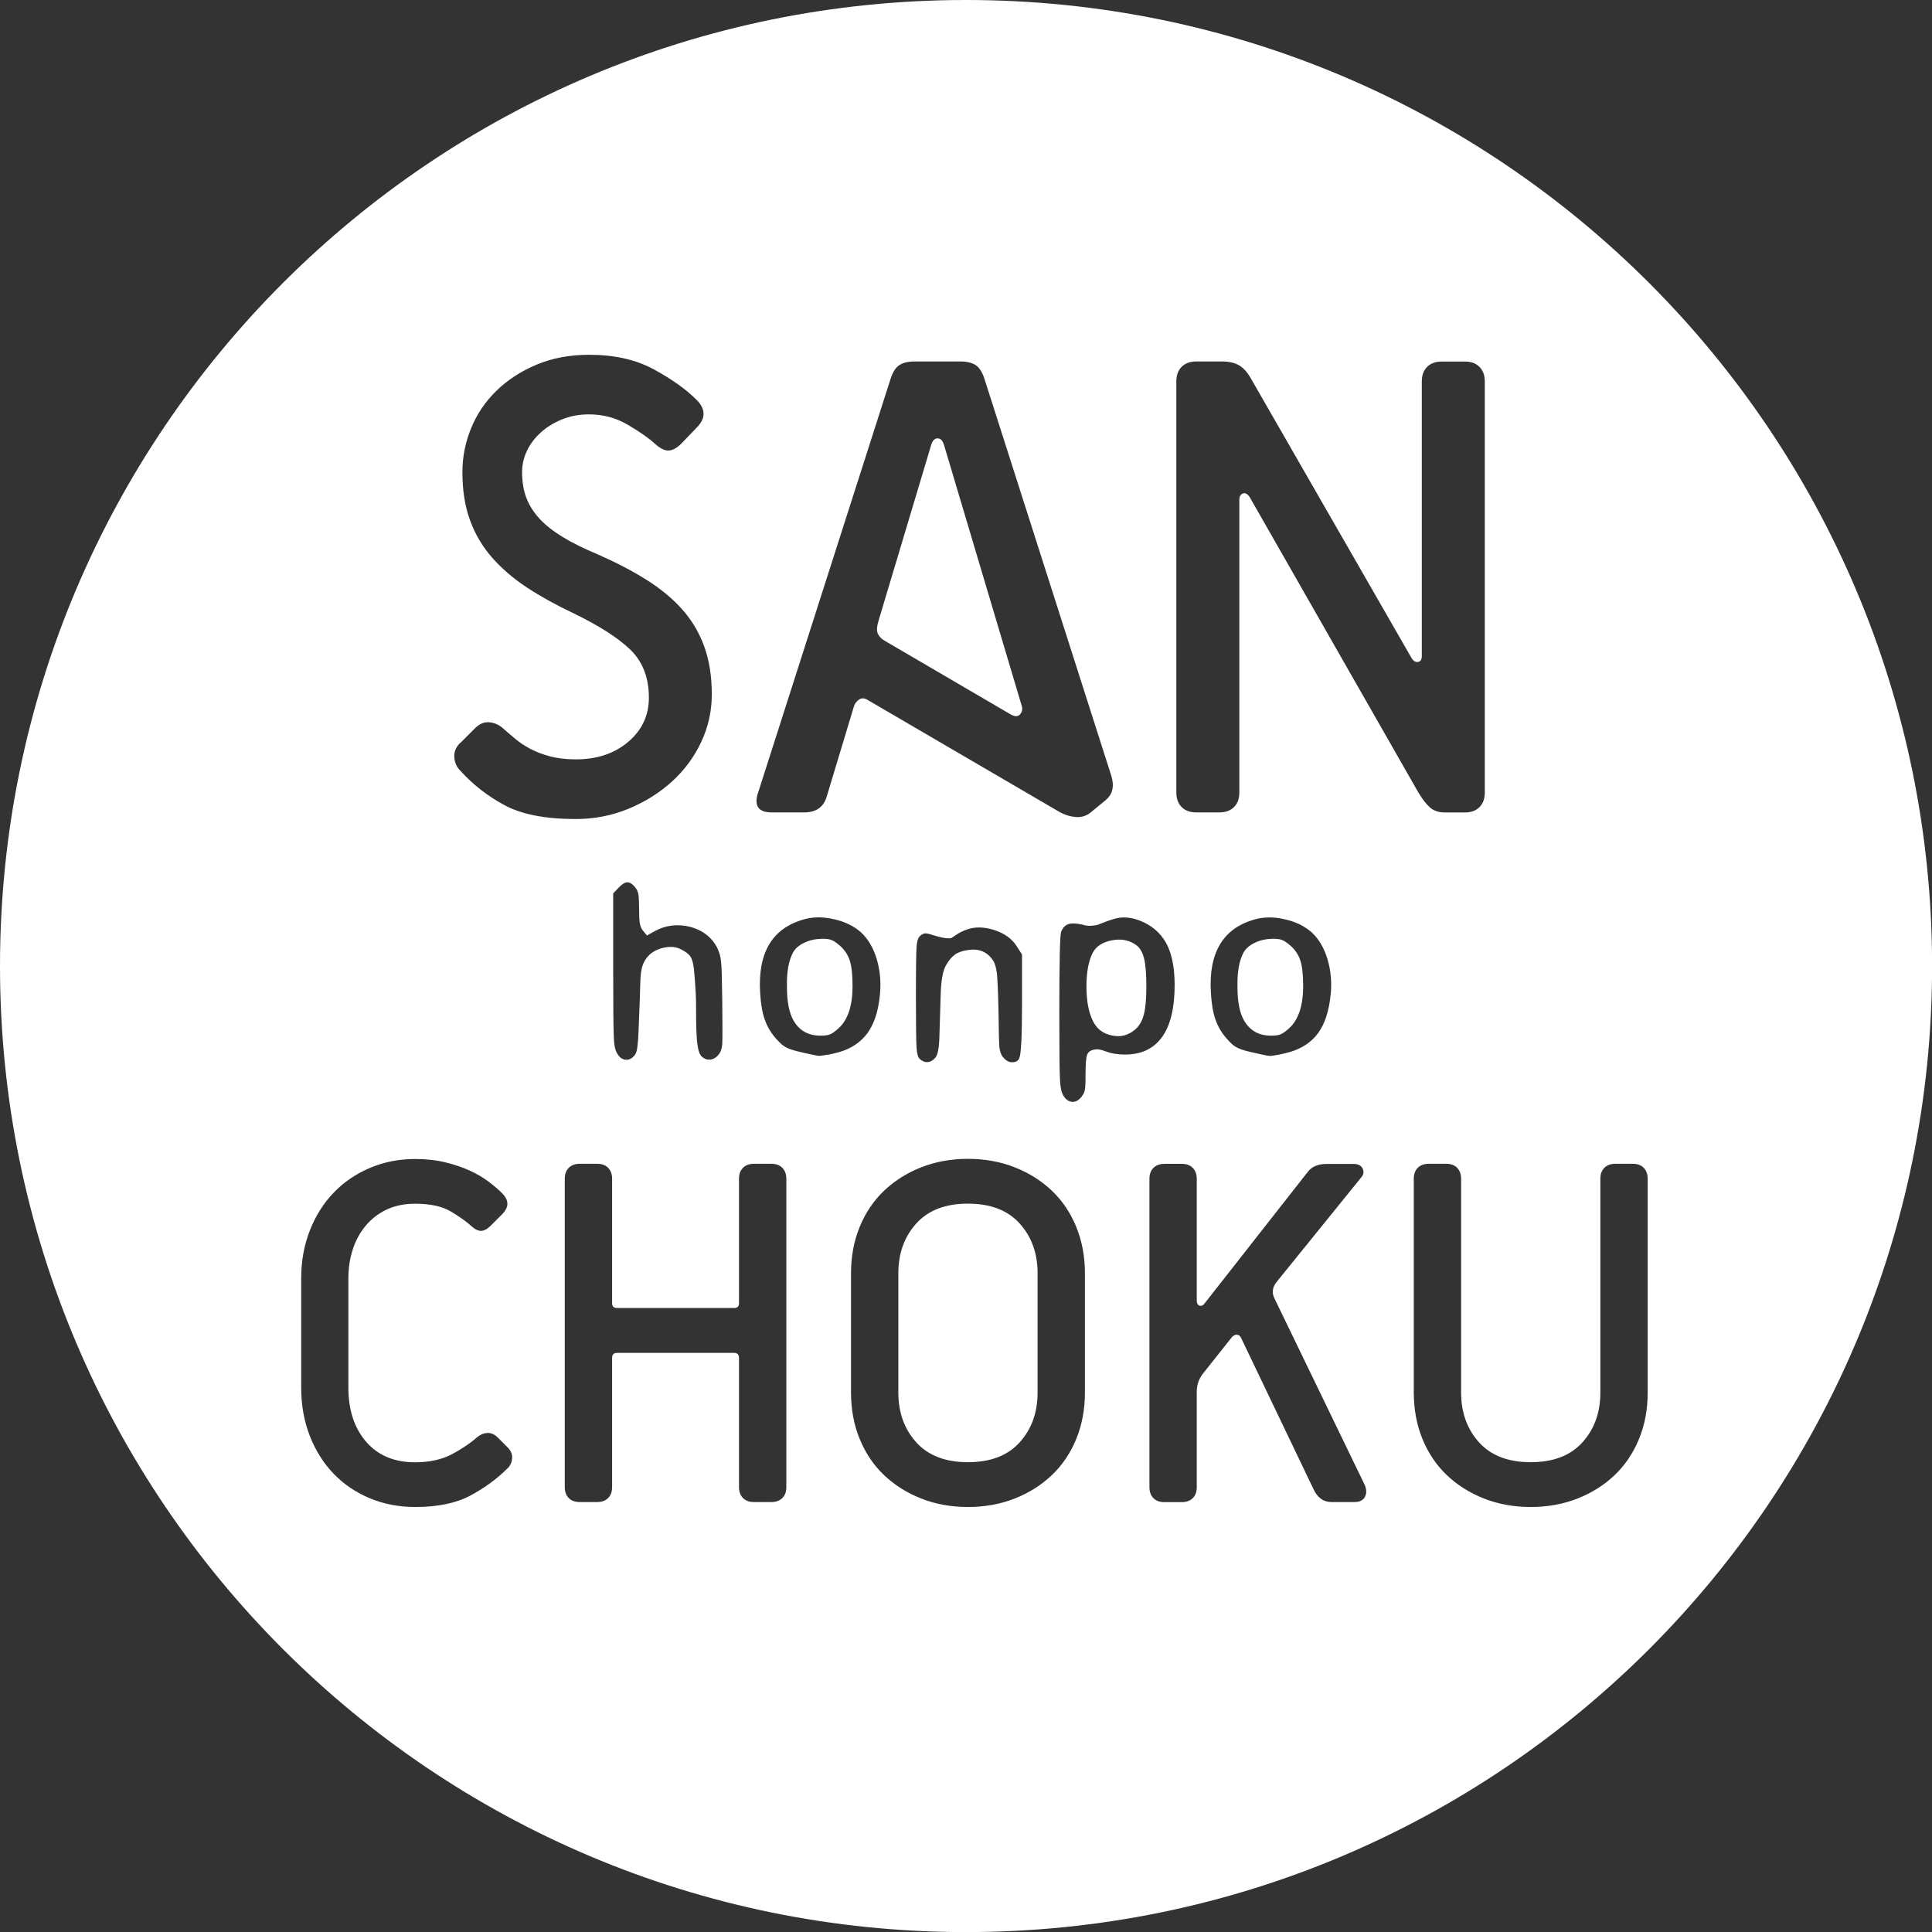 <?xml version="1.0" encoding="UTF-8"?><svg id="_レイヤー_2" xmlns="http://www.w3.org/2000/svg" viewBox="0 0 250.61 250.61"><rect x="0" y="0" width="250.61" height="250.61" fill="#333333" stroke="none"/><defs><style>.cls-1{fill:#fff;}</style></defs><g id="_レイヤー_1-2"><g id="_中抜きロゴ"><path class="cls-1" d="M108.99,122.71c-.23-.21-.44-.37-.61-.49-.17-.12-.33-.21-.49-.27-.16-.07-.33-.11-.53-.14-.19-.03-.45-.04-.76-.04-.86.03-1.63.2-2.3.53-.68.33-1.16.75-1.44,1.27-.57,1.07-.83,2.56-.78,4.49,0,1.9.29,3.34.86,4.33.75,1.3,1.91,1.95,3.48,1.95.55,0,.96-.05,1.23-.16.27-.1.64-.36,1.11-.78,1.22-1.09,1.83-2.93,1.83-5.5,0-1.43-.12-2.52-.35-3.26-.23-.74-.65-1.39-1.25-1.93Z"/><path class="cls-1" d="M167.44,122.71c-.23-.21-.44-.37-.61-.49-.17-.12-.33-.21-.49-.27-.16-.07-.33-.11-.53-.14-.2-.03-.45-.04-.76-.04-.86.03-1.63.2-2.3.53-.68.33-1.16.75-1.45,1.27-.57,1.07-.83,2.56-.78,4.49,0,1.9.29,3.34.86,4.33.76,1.3,1.91,1.95,3.48,1.95.55,0,.96-.05,1.23-.16.27-.1.64-.36,1.11-.78,1.22-1.09,1.84-2.93,1.84-5.5,0-1.43-.12-2.52-.35-3.26-.23-.74-.65-1.39-1.25-1.93Z"/><path class="cls-1" d="M125.56,156.13c-2.93,0-5.16.86-6.71,2.58-1.55,1.72-2.32,3.87-2.32,6.45v15.48c0,2.58.77,4.73,2.32,6.45,1.55,1.72,3.79,2.58,6.71,2.58s5.16-.86,6.71-2.58c1.55-1.72,2.32-3.87,2.32-6.45v-15.48c0-2.58-.77-4.73-2.32-6.45-1.55-1.72-3.79-2.58-6.71-2.58Z"/><path class="cls-1" d="M147.33,122.56c-.86-.62-1.9-.82-3.12-.58-1.2.23-2.02.77-2.46,1.6-.55,1.07-.82,2.52-.82,4.37s.27,3.33.82,4.45c.49,1.04,1.31,1.68,2.46,1.91.6.13,1.14.13,1.62,0,.48-.13.94-.38,1.39-.74.55-.47.93-1.12,1.15-1.95.22-.83.33-2.06.33-3.67s-.1-2.86-.31-3.67c-.21-.81-.56-1.38-1.05-1.72Z"/><path class="cls-1" d="M114.73,83.1l16.18,9.46c.63.4,1.09.45,1.38.13.29-.32.37-.67.26-1.08l-10.07-33.8c-.17-.63-.46-.95-.86-.95s-.69.32-.86.95l-6.8,22.71c-.23.75-.26,1.31-.09,1.68.17.37.46.67.86.9Z"/><path class="cls-1" d="M125.31,0C56.1,0,0,56.1,0,125.31s56.1,125.31,125.31,125.31,125.31-56.1,125.31-125.31S194.51,0,125.31,0ZM152.59,49.47c0-.8.23-1.43.69-1.89.46-.46,1.09-.69,1.89-.69h3.36c.86,0,1.58.16,2.15.47.57.32,1.09.88,1.55,1.68l20.91,36.39c.23.34.5.49.82.43.31-.06.47-.31.47-.77v-35.61c0-.8.23-1.43.69-1.89.46-.46,1.09-.69,1.89-.69h3.01c.8,0,1.43.23,1.89.69.46.46.69,1.09.69,1.89v53.33c0,.8-.23,1.43-.69,1.89-.46.46-1.09.69-1.89.69h-2.58c-.8,0-1.45-.21-1.94-.64-.49-.43-.99-1.08-1.51-1.94l-21.86-38.28c-.29-.46-.59-.63-.9-.52-.32.12-.47.4-.47.86v37.93c0,.8-.23,1.43-.69,1.89-.46.46-1.09.69-1.89.69h-3.01c-.8,0-1.43-.23-1.89-.69-.46-.46-.69-1.09-.69-1.89v-53.33ZM172.6,129.04c-.21,2.11-.74,3.75-1.6,4.94-.86,1.18-2.08,2.01-3.67,2.48-.57.16-1.07.27-1.48.35-.42.08-.76.13-1.02.16-.26,0-.61-.05-1.05-.16-.44-.1-.96-.22-1.56-.35-.44-.1-.8-.2-1.07-.29-.27-.09-.52-.19-.74-.31-.22-.12-.42-.26-.61-.43-.18-.17-.39-.38-.62-.64-.68-.75-1.18-1.59-1.5-2.5-.33-.91-.53-2.09-.61-3.55-.31-5.18,1.59-8.34,5.7-9.48,1.2-.34,2.51-.34,3.94,0,1.38.31,2.54.88,3.48,1.72.91.86,1.58,2.01,2.01,3.45.43,1.44.57,2.99.41,4.63ZM98.29,102.97l17.21-53.76c.29-.92.67-1.53,1.16-1.85.49-.31,1.13-.47,1.94-.47h6.02c.8,0,1.45.16,1.94.47.49.32.87.93,1.16,1.85l16.44,51.44c.4,1.32.17,2.35-.69,3.1l-1.98,1.63c-.57.46-1.22.66-1.94.6-.72-.06-1.39-.26-2.02-.6l-25.04-14.62c-.4-.23-.76-.23-1.08,0-.32.23-.53.52-.64.86l-3.53,11.7c-.4,1.38-1.38,2.06-2.93,2.06h-4.22c-1.66,0-2.27-.8-1.81-2.41ZM132.57,123.73v6.56c0,4.14-.12,6.45-.35,6.95-.13.37-.44.55-.94.55-.42,0-.79-.21-1.13-.62-.26-.26-.43-.69-.51-1.29-.05-.57-.09-2.17-.12-4.8-.03-1.33-.06-2.38-.1-3.16-.04-.78-.07-1.33-.1-1.64-.05-.34-.11-.64-.18-.92-.07-.27-.16-.51-.29-.72-.76-1.17-1.86-1.64-3.32-1.4-.73.1-1.3.31-1.7.61-.4.3-.79.77-1.15,1.42-.39.7-.61,1.96-.66,3.79l-.16,5.19c-.03,1.64-.21,2.63-.55,2.97-.29.34-.61.52-.98.55-.36.03-.72-.12-1.05-.43-.21-.21-.34-.7-.39-1.48-.03-.42-.05-1.16-.06-2.22-.01-1.07-.02-2.47-.02-4.21s0-3.24.02-4.33c.01-1.09.03-1.82.06-2.19.03-.73.17-1.22.43-1.48.23-.21.44-.32.62-.35s.48.03.9.16c.83.26,1.44.41,1.84.45.39.04.64.03.74-.02.13-.08.36-.23.68-.45.32-.22.72-.42,1.19-.6,1.07-.42,2.28-.42,3.63,0,1.35.44,2.33,1.13,2.93,2.07l.7,1.09ZM93.35,123.75c.09.3.15.63.18.99.05.37.08.98.1,1.85.01.87.03,2.02.06,3.45.03,2.91.03,4.68,0,5.31-.03.6-.18,1.08-.47,1.44-.34.42-.73.64-1.15.66-.42.03-.8-.14-1.15-.51-.21-.29-.36-.75-.44-1.4-.13-.73-.19-2.34-.19-4.84,0-.7-.01-1.3-.04-1.8-.03-.49-.05-.94-.08-1.33-.03-.39-.05-.74-.08-1.03-.03-.3-.05-.59-.08-.88-.05-.42-.12-.75-.2-1.02-.08-.26-.18-.47-.31-.64-.13-.17-.28-.31-.45-.43-.17-.12-.37-.24-.61-.37-.73-.42-1.61-.48-2.63-.2-1,.29-1.71.82-2.16,1.6-.26.42-.43.96-.51,1.64-.05.34-.08.9-.1,1.68-.01.78-.05,1.8-.1,3.04-.05,1.25-.09,2.24-.12,2.98-.03.74-.07,1.28-.12,1.62-.05.68-.19,1.13-.42,1.37-.36.42-.75.59-1.18.53-.43-.06-.78-.34-1.06-.84-.26-.42-.4-1.13-.42-2.15-.03-.52-.05-1.5-.06-2.95-.01-1.44-.02-3.35-.02-5.72v-9.91l.7-.74c.44-.47.82-.7,1.14-.7s.66.22,1.02.66c.23.29.37.61.42.98.05.37.08.99.08,1.87s.03,1.47.1,1.83c.07.37.2.68.41.94l.51.62.98-.55c1.42-.78,2.95-.98,4.6-.58,1.6.42,2.77,1.3,3.5,2.65.13.26.24.54.33.84ZM59.73,96.35l1.89-1.89c.57-.57,1.19-.83,1.85-.77.66.06,1.25.32,1.76.77.46.4.97.85,1.55,1.33.57.49,1.23.93,1.98,1.33.75.4,1.61.73,2.58.99.98.26,2.09.39,3.36.39,2.75,0,5.02-.76,6.8-2.28,1.78-1.52,2.67-3.42,2.67-5.72,0-2.58-.79-4.64-2.37-6.19-1.58-1.55-4.09-3.15-7.53-4.82-2.18-1.03-4.15-2.12-5.9-3.27-1.75-1.15-3.26-2.44-4.52-3.87-1.26-1.43-2.22-3.05-2.88-4.86-.66-1.81-.99-3.88-.99-6.24,0-1.95.37-3.84,1.12-5.68.74-1.83,1.83-3.45,3.27-4.86,1.43-1.4,3.17-2.54,5.21-3.4,2.04-.86,4.32-1.29,6.84-1.29,3.27,0,6.07.63,8.39,1.89,2.32,1.26,4.17,2.58,5.55,3.96,1.2,1.2,1.2,2.41,0,3.61l-1.98,2.06c-.57.57-1.12.87-1.64.9-.52.03-1.12-.27-1.81-.9-.75-.69-1.89-1.49-3.44-2.41-1.55-.92-3.24-1.38-5.08-1.38-1.26,0-2.42.21-3.48.64-1.06.43-1.98.99-2.75,1.68-.77.69-1.38,1.48-1.81,2.37-.43.89-.65,1.82-.65,2.8,0,1.26.19,2.38.56,3.35.37.97.95,1.88,1.72,2.71.77.83,1.78,1.62,3.01,2.37,1.23.75,2.74,1.49,4.52,2.24,2.35,1.03,4.45,2.12,6.28,3.27,1.84,1.15,3.38,2.42,4.65,3.83,1.26,1.41,2.22,3.01,2.88,4.82.66,1.81.99,3.89.99,6.24,0,2.18-.46,4.25-1.38,6.19-.92,1.95-2.18,3.66-3.79,5.12-1.61,1.46-3.48,2.64-5.64,3.53-2.15.89-4.43,1.33-6.84,1.33-3.9,0-6.96-.59-9.17-1.76-2.21-1.18-4.15-2.68-5.81-4.52-.46-.46-.72-1.03-.77-1.72-.06-.69.2-1.32.77-1.89ZM65.85,190.45c-1.38,1.38-2.99,2.56-4.84,3.55-1.85.99-4.24,1.48-7.16,1.48-2.11,0-4.07-.38-5.87-1.13-1.81-.75-3.37-1.81-4.68-3.16-1.31-1.35-2.35-2.99-3.1-4.9-.75-1.91-1.13-4.01-1.13-6.29v-14.19c0-2.24.38-4.31,1.13-6.22.75-1.91,1.79-3.55,3.1-4.9,1.31-1.36,2.87-2.42,4.68-3.19,1.81-.77,3.76-1.16,5.87-1.16,1.42,0,2.71.14,3.87.42,1.16.28,2.22.63,3.16,1.06.95.43,1.77.91,2.49,1.45.71.54,1.3,1.04,1.77,1.52.9.9.9,1.81,0,2.71l-1.48,1.48c-.43.43-.84.66-1.23.68-.39.02-.84-.2-1.36-.68-.56-.52-1.41-1.12-2.55-1.81-1.14-.69-2.7-1.03-4.68-1.03-1.38,0-2.59.25-3.65.74-1.06.5-1.96,1.18-2.71,2.06-.75.88-1.32,1.91-1.71,3.1-.39,1.18-.58,2.44-.58,3.77v14.19c0,2.88.76,5.22,2.29,7,1.53,1.78,3.65,2.68,6.36,2.68,1.89,0,3.5-.36,4.81-1.06,1.31-.71,2.38-1.43,3.2-2.16.39-.34.83-.54,1.32-.58.49-.04.96.15,1.39.58l1.29,1.29c.43.43.62.9.58,1.42-.04.52-.24.95-.58,1.29ZM102,192.9c0,.6-.17,1.08-.52,1.42-.34.34-.82.52-1.42.52h-2.26c-.6,0-1.08-.17-1.42-.52-.34-.34-.52-.82-.52-1.42v-16.77c0-.43-.22-.64-.64-.64h-15.17c-.43,0-.65.21-.65.64v16.77c0,.6-.17,1.08-.52,1.42-.34.34-.82.52-1.42.52h-2.26c-.6,0-1.08-.17-1.42-.52-.35-.34-.52-.82-.52-1.42v-40c0-.6.17-1.07.52-1.42.34-.34.82-.52,1.42-.52h2.26c.6,0,1.08.17,1.42.52.34.35.52.82.52,1.42v16.13c0,.43.21.64.65.64h15.17c.43,0,.64-.21.64-.64v-16.13c0-.6.17-1.07.52-1.42.34-.34.82-.52,1.42-.52h2.26c.6,0,1.07.17,1.42.52.34.35.52.82.52,1.42v40ZM107.39,136.8c-.42.08-.76.13-1.02.16-.26,0-.61-.05-1.05-.16-.44-.1-.96-.22-1.56-.35-.44-.1-.8-.2-1.07-.29-.27-.09-.52-.19-.74-.31-.22-.12-.42-.26-.61-.43-.18-.17-.39-.38-.63-.64-.68-.75-1.18-1.59-1.5-2.5-.33-.91-.53-2.09-.61-3.55-.31-5.18,1.59-8.34,5.7-9.48,1.2-.34,2.51-.34,3.94,0,1.38.31,2.54.88,3.48,1.72.91.86,1.58,2.01,2.01,3.45.43,1.44.57,2.99.41,4.63-.21,2.11-.74,3.75-1.6,4.94-.86,1.18-2.08,2.01-3.67,2.48-.57.16-1.07.27-1.48.35ZM140.73,180.64c0,2.19-.38,4.2-1.13,6.03-.75,1.83-1.81,3.39-3.16,4.68-1.36,1.29-2.96,2.3-4.81,3.03-1.85.73-3.87,1.1-6.07,1.1s-4.22-.37-6.07-1.1c-1.85-.73-3.45-1.74-4.81-3.03-1.36-1.29-2.41-2.85-3.16-4.68-.75-1.83-1.13-3.84-1.13-6.03v-15.48c0-2.19.38-4.2,1.13-6.03.75-1.83,1.81-3.39,3.16-4.68,1.36-1.29,2.96-2.3,4.81-3.03,1.85-.73,3.87-1.1,6.07-1.1s4.22.37,6.07,1.1c1.85.73,3.45,1.74,4.81,3.03,1.36,1.29,2.41,2.85,3.16,4.68.75,1.83,1.13,3.84,1.13,6.03v15.48ZM143.39,136.37c-.55-.23-1.05-.31-1.5-.21-.46.09-.75.32-.88.68-.13.34-.2,1.21-.2,2.62,0,.49,0,.9-.02,1.21-.01.31-.04.57-.08.76-.04.2-.1.36-.18.49-.08.13-.17.26-.27.39-.39.47-.81.67-1.25.61-.44-.06-.81-.34-1.09-.84-.26-.42-.4-1.14-.43-2.19-.03-.52-.05-1.47-.06-2.85-.01-1.38-.02-3.25-.02-5.62,0-6.58.08-10.09.23-10.54.21-.52.51-.85.92-1,.4-.14,1.02-.12,1.86.06.39.13.79.18,1.21.14.42-.04.69-.08.82-.14.13-.05.41-.16.84-.33.43-.17.88-.32,1.35-.45,1.07-.29,2.21-.17,3.44.35,1.22.52,2.19,1.3,2.89,2.34.94,1.38,1.4,3.36,1.4,5.93,0,2.99-.55,5.24-1.64,6.75-1.09,1.51-2.69,2.26-4.8,2.26-.96,0-1.81-.14-2.54-.43ZM177.07,194.16c-.26.45-.71.68-1.36.68h-2.97c-1.08,0-1.87-.58-2.39-1.74l-9.36-19.55c-.13-.26-.3-.4-.52-.42-.22-.02-.43.08-.65.29l-3.74,4.71c-.56.69-.84,1.48-.84,2.39v12.39c0,.6-.17,1.08-.52,1.42-.34.34-.82.52-1.42.52h-2.26c-.6,0-1.08-.17-1.42-.52-.34-.34-.52-.82-.52-1.42v-40c0-.6.17-1.07.52-1.42.34-.34.82-.52,1.42-.52h2.26c.6,0,1.08.17,1.42.52.34.35.52.82.52,1.42v15.81c0,.34.12.56.36.64.24.09.46-.02.68-.32l13.36-17.03c.52-.69,1.33-1.03,2.45-1.03h3.48c.6,0,1,.2,1.19.61.19.41.12.81-.23,1.19l-10.91,13.48c-.56.69-.67,1.4-.32,2.13l11.68,24.13c.3.64.32,1.19.06,1.64ZM213.73,180.64c0,2.19-.38,4.2-1.13,6.03-.75,1.83-1.81,3.39-3.16,4.68-1.35,1.29-2.96,2.3-4.81,3.03-1.85.73-3.87,1.1-6.07,1.1s-4.22-.37-6.07-1.1c-1.85-.73-3.45-1.74-4.81-3.03s-2.41-2.85-3.16-4.68c-.75-1.83-1.13-3.84-1.13-6.03v-27.74c0-.6.17-1.07.52-1.42.34-.34.82-.52,1.42-.52h2.26c.6,0,1.08.17,1.42.52.34.35.52.82.52,1.42v27.74c0,2.58.77,4.73,2.32,6.45,1.55,1.72,3.79,2.58,6.71,2.58s5.16-.86,6.71-2.58c1.55-1.72,2.32-3.87,2.32-6.45v-27.74c0-.6.17-1.07.52-1.42.34-.34.82-.52,1.42-.52h2.26c.6,0,1.08.17,1.42.52.34.35.52.82.52,1.42v27.74Z"/></g></g></svg>